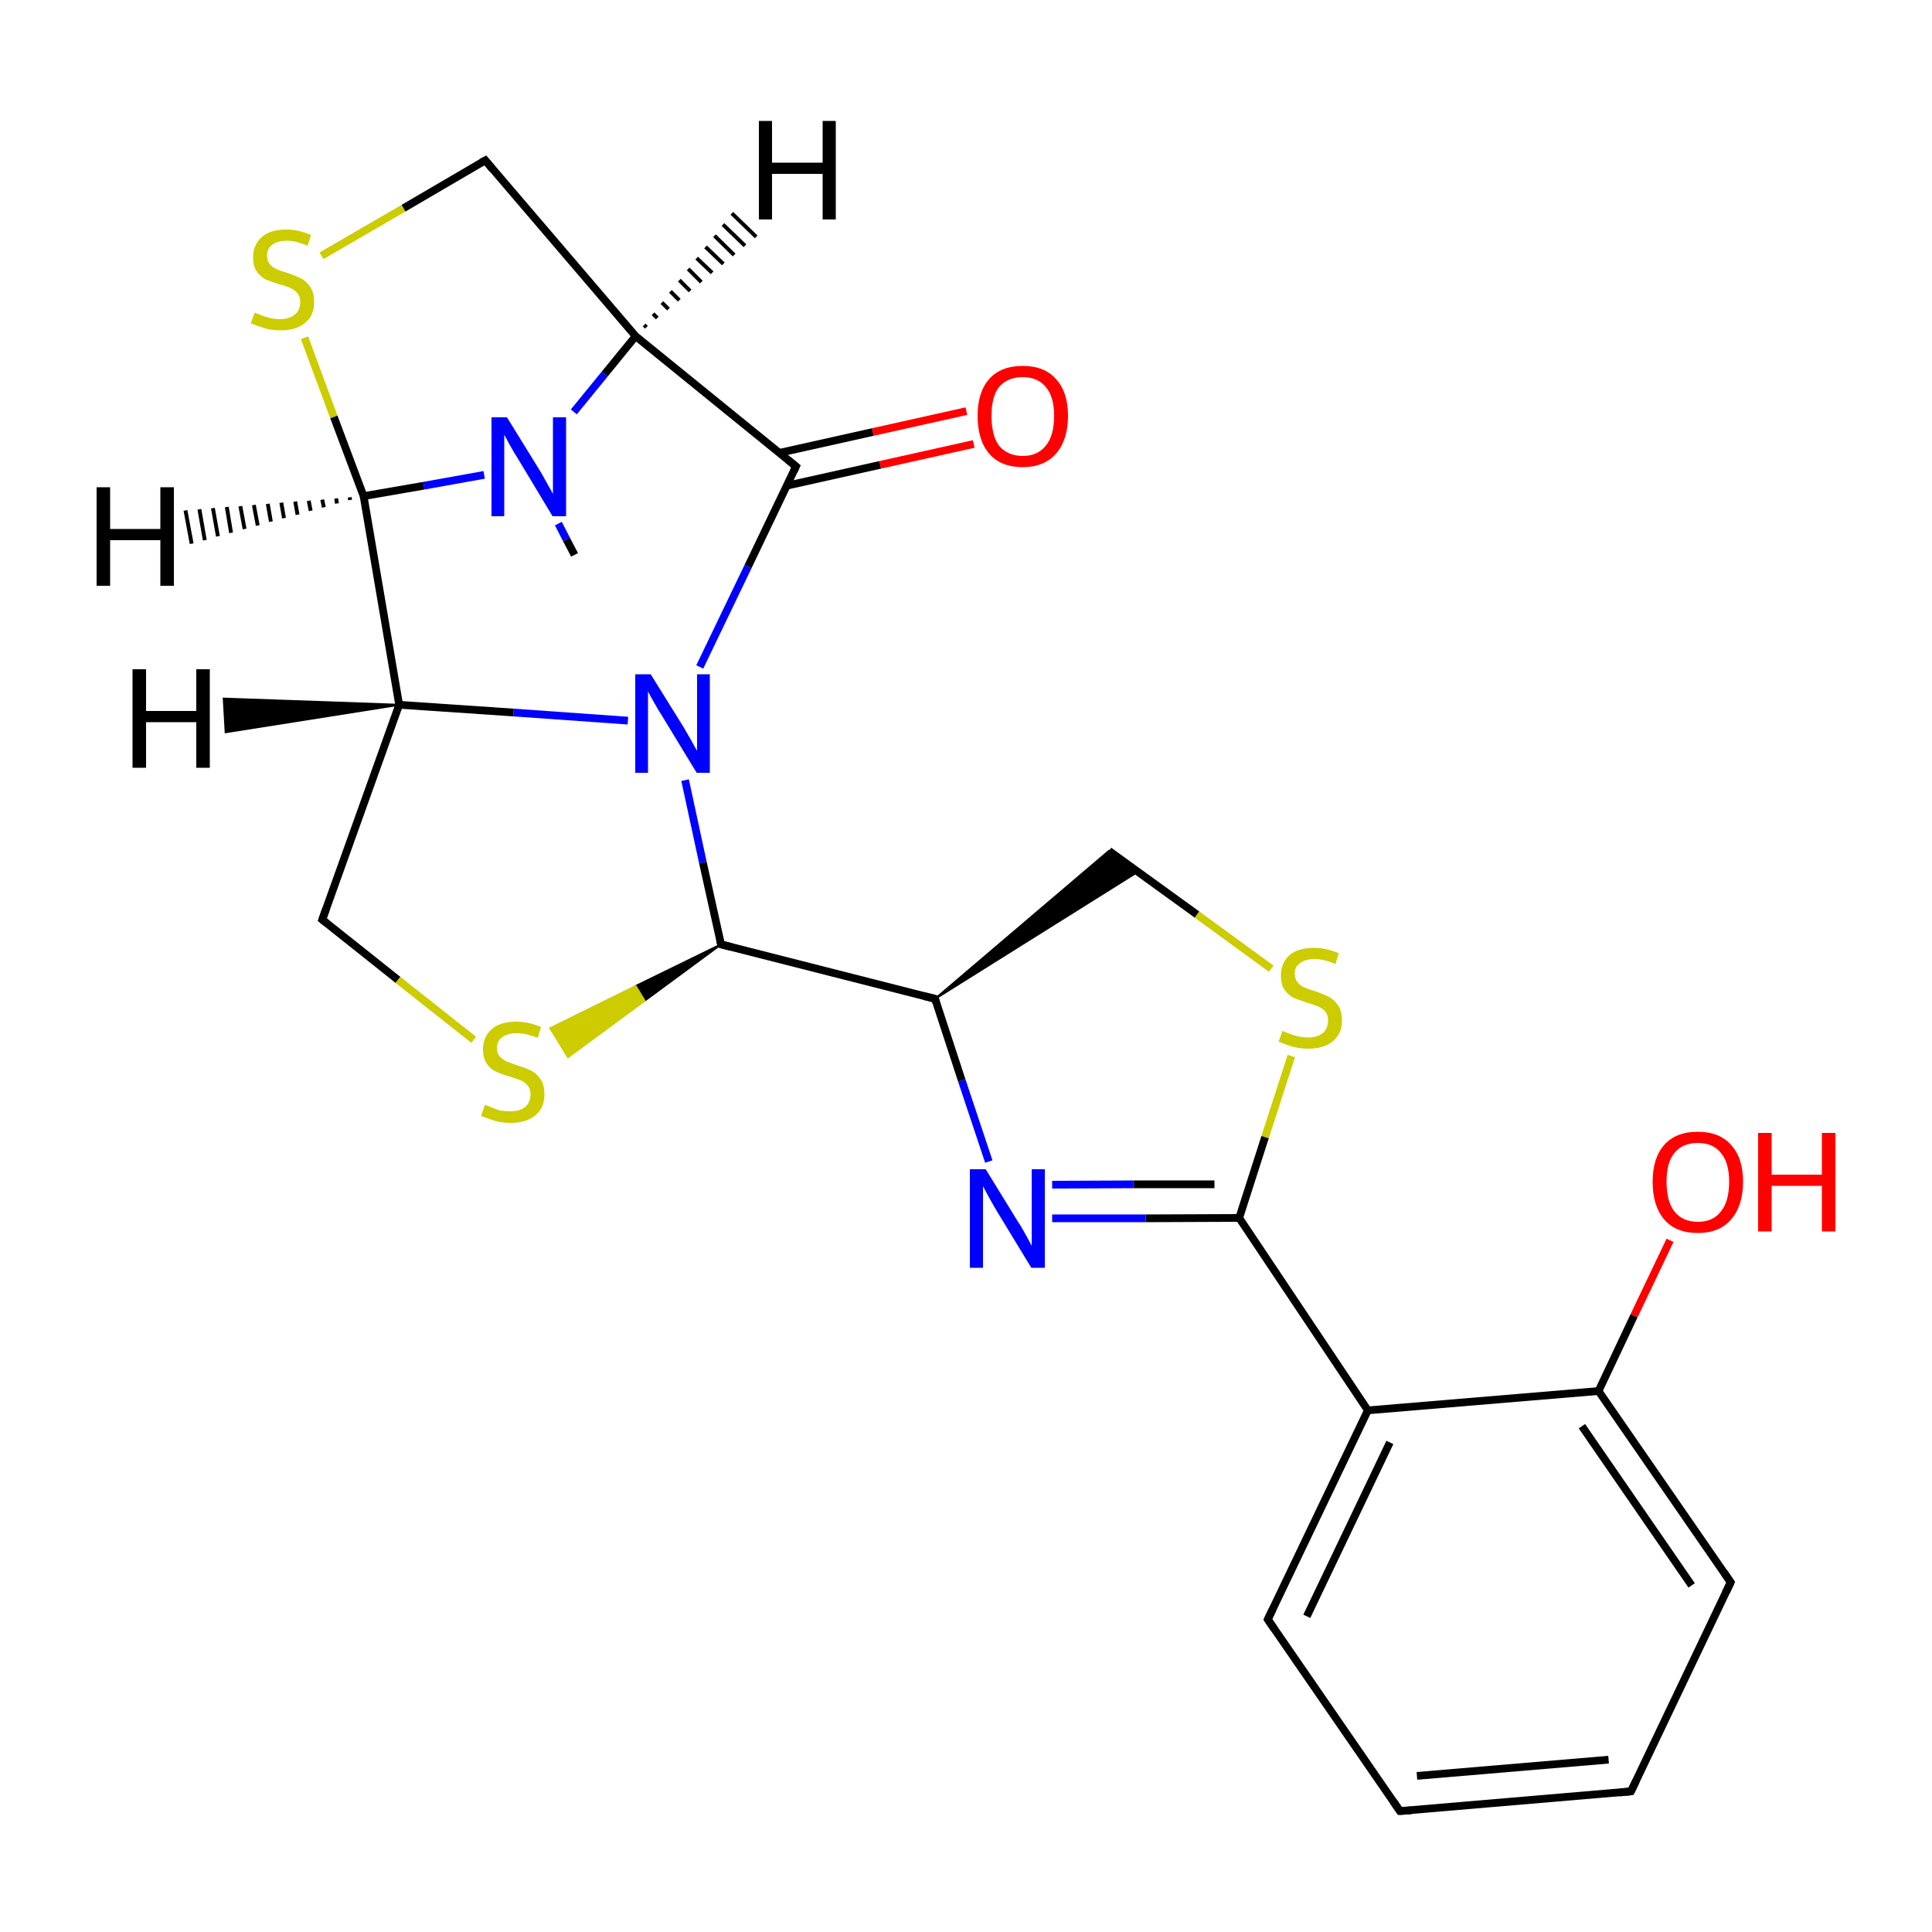 
<svg version='1.1' baseProfile='full'
              xmlns='http://www.w3.org/2000/svg'
                      xmlns:rdkit='http://www.rdkit.org/xml'
                      xmlns:xlink='http://www.w3.org/1999/xlink'
                  xml:space='preserve'
width='500px' height='500px' viewBox='0 0 500 500'>
<!-- END OF HEADER -->
<rect style='opacity:1.0;fill:#FFFFFF;stroke:none' width='500.0' height='500.0' x='0.0' y='0.0'> </rect>
<path class='bond-0 atom-0 atom-1' d='M 148.7,143.6 L 146.6,139.6' style='fill:none;fill-rule:evenodd;stroke:#000000;stroke-width:2.0px;stroke-linecap:butt;stroke-linejoin:miter;stroke-opacity:1' />
<path class='bond-0 atom-0 atom-1' d='M 146.6,139.6 L 144.5,135.5' style='fill:none;fill-rule:evenodd;stroke:#0000FF;stroke-width:2.0px;stroke-linecap:butt;stroke-linejoin:miter;stroke-opacity:1' />
<path class='bond-1 atom-1 atom-2' d='M 148.5,106.6 L 156.5,96.8' style='fill:none;fill-rule:evenodd;stroke:#0000FF;stroke-width:2.0px;stroke-linecap:butt;stroke-linejoin:miter;stroke-opacity:1' />
<path class='bond-1 atom-1 atom-2' d='M 156.5,96.8 L 164.5,87.0' style='fill:none;fill-rule:evenodd;stroke:#000000;stroke-width:2.0px;stroke-linecap:butt;stroke-linejoin:miter;stroke-opacity:1' />
<path class='bond-2 atom-2 atom-3' d='M 164.5,87.0 L 125.6,41.5' style='fill:none;fill-rule:evenodd;stroke:#000000;stroke-width:2.0px;stroke-linecap:butt;stroke-linejoin:miter;stroke-opacity:1' />
<path class='bond-3 atom-3 atom-4' d='M 125.6,41.5 L 104.4,53.9' style='fill:none;fill-rule:evenodd;stroke:#000000;stroke-width:2.0px;stroke-linecap:butt;stroke-linejoin:miter;stroke-opacity:1' />
<path class='bond-3 atom-3 atom-4' d='M 104.4,53.9 L 83.2,66.2' style='fill:none;fill-rule:evenodd;stroke:#CCCC00;stroke-width:2.0px;stroke-linecap:butt;stroke-linejoin:miter;stroke-opacity:1' />
<path class='bond-4 atom-4 atom-5' d='M 78.8,87.4 L 86.4,107.9' style='fill:none;fill-rule:evenodd;stroke:#CCCC00;stroke-width:2.0px;stroke-linecap:butt;stroke-linejoin:miter;stroke-opacity:1' />
<path class='bond-4 atom-4 atom-5' d='M 86.4,107.9 L 94.1,128.4' style='fill:none;fill-rule:evenodd;stroke:#000000;stroke-width:2.0px;stroke-linecap:butt;stroke-linejoin:miter;stroke-opacity:1' />
<path class='bond-5 atom-5 atom-6' d='M 94.1,128.4 L 103.3,182.4' style='fill:none;fill-rule:evenodd;stroke:#000000;stroke-width:2.0px;stroke-linecap:butt;stroke-linejoin:miter;stroke-opacity:1' />
<path class='bond-6 atom-6 atom-7' d='M 103.3,182.4 L 83.4,238.0' style='fill:none;fill-rule:evenodd;stroke:#000000;stroke-width:2.0px;stroke-linecap:butt;stroke-linejoin:miter;stroke-opacity:1' />
<path class='bond-7 atom-7 atom-8' d='M 83.4,238.0 L 103.0,253.6' style='fill:none;fill-rule:evenodd;stroke:#000000;stroke-width:2.0px;stroke-linecap:butt;stroke-linejoin:miter;stroke-opacity:1' />
<path class='bond-7 atom-7 atom-8' d='M 103.0,253.6 L 122.6,269.1' style='fill:none;fill-rule:evenodd;stroke:#CCCC00;stroke-width:2.0px;stroke-linecap:butt;stroke-linejoin:miter;stroke-opacity:1' />
<path class='bond-8 atom-9 atom-8' d='M 186.6,244.4 L 166.8,259.0 L 164.5,255.2 Z' style='fill:#000000;fill-rule:evenodd;fill-opacity:1;stroke:#000000;stroke-width:0.5px;stroke-linecap:butt;stroke-linejoin:miter;stroke-opacity:1;' />
<path class='bond-8 atom-9 atom-8' d='M 166.8,259.0 L 142.4,266.1 L 147.0,273.6 Z' style='fill:#CCCC00;fill-rule:evenodd;fill-opacity:1;stroke:#CCCC00;stroke-width:0.5px;stroke-linecap:butt;stroke-linejoin:miter;stroke-opacity:1;' />
<path class='bond-8 atom-9 atom-8' d='M 166.8,259.0 L 164.5,255.2 L 142.4,266.1 Z' style='fill:#CCCC00;fill-rule:evenodd;fill-opacity:1;stroke:#CCCC00;stroke-width:0.5px;stroke-linecap:butt;stroke-linejoin:miter;stroke-opacity:1;' />
<path class='bond-9 atom-9 atom-10' d='M 186.6,244.4 L 181.9,223.2' style='fill:none;fill-rule:evenodd;stroke:#000000;stroke-width:2.0px;stroke-linecap:butt;stroke-linejoin:miter;stroke-opacity:1' />
<path class='bond-9 atom-9 atom-10' d='M 181.9,223.2 L 177.3,201.9' style='fill:none;fill-rule:evenodd;stroke:#0000FF;stroke-width:2.0px;stroke-linecap:butt;stroke-linejoin:miter;stroke-opacity:1' />
<path class='bond-10 atom-10 atom-11' d='M 181.1,172.6 L 193.6,146.6' style='fill:none;fill-rule:evenodd;stroke:#0000FF;stroke-width:2.0px;stroke-linecap:butt;stroke-linejoin:miter;stroke-opacity:1' />
<path class='bond-10 atom-10 atom-11' d='M 193.6,146.6 L 206.0,120.7' style='fill:none;fill-rule:evenodd;stroke:#000000;stroke-width:2.0px;stroke-linecap:butt;stroke-linejoin:miter;stroke-opacity:1' />
<path class='bond-11 atom-11 atom-12' d='M 203.6,125.7 L 227.8,120.3' style='fill:none;fill-rule:evenodd;stroke:#000000;stroke-width:2.0px;stroke-linecap:butt;stroke-linejoin:miter;stroke-opacity:1' />
<path class='bond-11 atom-11 atom-12' d='M 227.8,120.3 L 252.0,114.9' style='fill:none;fill-rule:evenodd;stroke:#FF0000;stroke-width:2.0px;stroke-linecap:butt;stroke-linejoin:miter;stroke-opacity:1' />
<path class='bond-11 atom-11 atom-12' d='M 201.7,117.2 L 225.9,111.8' style='fill:none;fill-rule:evenodd;stroke:#000000;stroke-width:2.0px;stroke-linecap:butt;stroke-linejoin:miter;stroke-opacity:1' />
<path class='bond-11 atom-11 atom-12' d='M 225.9,111.8 L 250.1,106.4' style='fill:none;fill-rule:evenodd;stroke:#FF0000;stroke-width:2.0px;stroke-linecap:butt;stroke-linejoin:miter;stroke-opacity:1' />
<path class='bond-12 atom-9 atom-13' d='M 186.6,244.4 L 242.0,258.5' style='fill:none;fill-rule:evenodd;stroke:#000000;stroke-width:2.0px;stroke-linecap:butt;stroke-linejoin:miter;stroke-opacity:1' />
<path class='bond-13 atom-13 atom-14' d='M 242.0,258.5 L 287.0,220.2 L 294.5,225.6 Z' style='fill:#000000;fill-rule:evenodd;fill-opacity:1;stroke:#000000;stroke-width:0.5px;stroke-linecap:butt;stroke-linejoin:miter;stroke-opacity:1;' />
<path class='bond-14 atom-14 atom-15' d='M 287.0,220.2 L 309.8,236.7' style='fill:none;fill-rule:evenodd;stroke:#000000;stroke-width:2.0px;stroke-linecap:butt;stroke-linejoin:miter;stroke-opacity:1' />
<path class='bond-14 atom-14 atom-15' d='M 309.8,236.7 L 329.0,250.7' style='fill:none;fill-rule:evenodd;stroke:#CCCC00;stroke-width:2.0px;stroke-linecap:butt;stroke-linejoin:miter;stroke-opacity:1' />
<path class='bond-15 atom-15 atom-16' d='M 334.2,273.3 L 327.4,294.3' style='fill:none;fill-rule:evenodd;stroke:#CCCC00;stroke-width:2.0px;stroke-linecap:butt;stroke-linejoin:miter;stroke-opacity:1' />
<path class='bond-15 atom-15 atom-16' d='M 327.4,294.3 L 320.7,315.2' style='fill:none;fill-rule:evenodd;stroke:#000000;stroke-width:2.0px;stroke-linecap:butt;stroke-linejoin:miter;stroke-opacity:1' />
<path class='bond-16 atom-16 atom-17' d='M 320.7,315.2 L 296.5,315.3' style='fill:none;fill-rule:evenodd;stroke:#000000;stroke-width:2.0px;stroke-linecap:butt;stroke-linejoin:miter;stroke-opacity:1' />
<path class='bond-16 atom-16 atom-17' d='M 296.5,315.3 L 272.3,315.3' style='fill:none;fill-rule:evenodd;stroke:#0000FF;stroke-width:2.0px;stroke-linecap:butt;stroke-linejoin:miter;stroke-opacity:1' />
<path class='bond-16 atom-16 atom-17' d='M 314.3,306.5 L 293.3,306.5' style='fill:none;fill-rule:evenodd;stroke:#000000;stroke-width:2.0px;stroke-linecap:butt;stroke-linejoin:miter;stroke-opacity:1' />
<path class='bond-16 atom-16 atom-17' d='M 293.3,306.5 L 272.3,306.6' style='fill:none;fill-rule:evenodd;stroke:#0000FF;stroke-width:2.0px;stroke-linecap:butt;stroke-linejoin:miter;stroke-opacity:1' />
<path class='bond-17 atom-16 atom-18' d='M 320.7,315.2 L 354.0,365.0' style='fill:none;fill-rule:evenodd;stroke:#000000;stroke-width:2.0px;stroke-linecap:butt;stroke-linejoin:miter;stroke-opacity:1' />
<path class='bond-18 atom-18 atom-19' d='M 354.0,365.0 L 328.1,419.1' style='fill:none;fill-rule:evenodd;stroke:#000000;stroke-width:2.0px;stroke-linecap:butt;stroke-linejoin:miter;stroke-opacity:1' />
<path class='bond-18 atom-18 atom-19' d='M 359.7,373.3 L 338.2,418.3' style='fill:none;fill-rule:evenodd;stroke:#000000;stroke-width:2.0px;stroke-linecap:butt;stroke-linejoin:miter;stroke-opacity:1' />
<path class='bond-19 atom-19 atom-20' d='M 328.1,419.1 L 362.3,468.7' style='fill:none;fill-rule:evenodd;stroke:#000000;stroke-width:2.0px;stroke-linecap:butt;stroke-linejoin:miter;stroke-opacity:1' />
<path class='bond-20 atom-20 atom-21' d='M 362.3,468.7 L 422.1,463.6' style='fill:none;fill-rule:evenodd;stroke:#000000;stroke-width:2.0px;stroke-linecap:butt;stroke-linejoin:miter;stroke-opacity:1' />
<path class='bond-20 atom-20 atom-21' d='M 366.7,459.6 L 416.3,455.4' style='fill:none;fill-rule:evenodd;stroke:#000000;stroke-width:2.0px;stroke-linecap:butt;stroke-linejoin:miter;stroke-opacity:1' />
<path class='bond-21 atom-21 atom-22' d='M 422.1,463.6 L 447.9,409.5' style='fill:none;fill-rule:evenodd;stroke:#000000;stroke-width:2.0px;stroke-linecap:butt;stroke-linejoin:miter;stroke-opacity:1' />
<path class='bond-22 atom-22 atom-23' d='M 447.9,409.5 L 413.7,360.0' style='fill:none;fill-rule:evenodd;stroke:#000000;stroke-width:2.0px;stroke-linecap:butt;stroke-linejoin:miter;stroke-opacity:1' />
<path class='bond-22 atom-22 atom-23' d='M 437.8,410.3 L 409.4,369.1' style='fill:none;fill-rule:evenodd;stroke:#000000;stroke-width:2.0px;stroke-linecap:butt;stroke-linejoin:miter;stroke-opacity:1' />
<path class='bond-23 atom-23 atom-24' d='M 413.7,360.0 L 422.9,340.5' style='fill:none;fill-rule:evenodd;stroke:#000000;stroke-width:2.0px;stroke-linecap:butt;stroke-linejoin:miter;stroke-opacity:1' />
<path class='bond-23 atom-23 atom-24' d='M 422.9,340.5 L 432.2,321.0' style='fill:none;fill-rule:evenodd;stroke:#FF0000;stroke-width:2.0px;stroke-linecap:butt;stroke-linejoin:miter;stroke-opacity:1' />
<path class='bond-24 atom-5 atom-1' d='M 94.1,128.4 L 109.7,125.7' style='fill:none;fill-rule:evenodd;stroke:#000000;stroke-width:2.0px;stroke-linecap:butt;stroke-linejoin:miter;stroke-opacity:1' />
<path class='bond-24 atom-5 atom-1' d='M 109.7,125.7 L 125.3,122.9' style='fill:none;fill-rule:evenodd;stroke:#0000FF;stroke-width:2.0px;stroke-linecap:butt;stroke-linejoin:miter;stroke-opacity:1' />
<path class='bond-25 atom-11 atom-2' d='M 206.0,120.7 L 164.5,87.0' style='fill:none;fill-rule:evenodd;stroke:#000000;stroke-width:2.0px;stroke-linecap:butt;stroke-linejoin:miter;stroke-opacity:1' />
<path class='bond-26 atom-10 atom-6' d='M 162.5,186.5 L 132.9,184.4' style='fill:none;fill-rule:evenodd;stroke:#0000FF;stroke-width:2.0px;stroke-linecap:butt;stroke-linejoin:miter;stroke-opacity:1' />
<path class='bond-26 atom-10 atom-6' d='M 132.9,184.4 L 103.3,182.4' style='fill:none;fill-rule:evenodd;stroke:#000000;stroke-width:2.0px;stroke-linecap:butt;stroke-linejoin:miter;stroke-opacity:1' />
<path class='bond-27 atom-17 atom-13' d='M 255.9,300.6 L 248.9,279.6' style='fill:none;fill-rule:evenodd;stroke:#0000FF;stroke-width:2.0px;stroke-linecap:butt;stroke-linejoin:miter;stroke-opacity:1' />
<path class='bond-27 atom-17 atom-13' d='M 248.9,279.6 L 242.0,258.5' style='fill:none;fill-rule:evenodd;stroke:#000000;stroke-width:2.0px;stroke-linecap:butt;stroke-linejoin:miter;stroke-opacity:1' />
<path class='bond-28 atom-23 atom-18' d='M 413.7,360.0 L 354.0,365.0' style='fill:none;fill-rule:evenodd;stroke:#000000;stroke-width:2.0px;stroke-linecap:butt;stroke-linejoin:miter;stroke-opacity:1' />
<path class='bond-29 atom-2 atom-25' d='M 166.7,84.1 L 167.3,84.7' style='fill:none;fill-rule:evenodd;stroke:#000000;stroke-width:1.0px;stroke-linecap:butt;stroke-linejoin:miter;stroke-opacity:1' />
<path class='bond-29 atom-2 atom-25' d='M 169.0,81.2 L 170.1,82.3' style='fill:none;fill-rule:evenodd;stroke:#000000;stroke-width:1.0px;stroke-linecap:butt;stroke-linejoin:miter;stroke-opacity:1' />
<path class='bond-29 atom-2 atom-25' d='M 171.3,78.3 L 173.0,80.0' style='fill:none;fill-rule:evenodd;stroke:#000000;stroke-width:1.0px;stroke-linecap:butt;stroke-linejoin:miter;stroke-opacity:1' />
<path class='bond-29 atom-2 atom-25' d='M 173.5,75.4 L 175.8,77.7' style='fill:none;fill-rule:evenodd;stroke:#000000;stroke-width:1.0px;stroke-linecap:butt;stroke-linejoin:miter;stroke-opacity:1' />
<path class='bond-29 atom-2 atom-25' d='M 175.8,72.5 L 178.6,75.3' style='fill:none;fill-rule:evenodd;stroke:#000000;stroke-width:1.0px;stroke-linecap:butt;stroke-linejoin:miter;stroke-opacity:1' />
<path class='bond-29 atom-2 atom-25' d='M 178.1,69.6 L 181.5,73.0' style='fill:none;fill-rule:evenodd;stroke:#000000;stroke-width:1.0px;stroke-linecap:butt;stroke-linejoin:miter;stroke-opacity:1' />
<path class='bond-29 atom-2 atom-25' d='M 180.3,66.8 L 184.3,70.6' style='fill:none;fill-rule:evenodd;stroke:#000000;stroke-width:1.0px;stroke-linecap:butt;stroke-linejoin:miter;stroke-opacity:1' />
<path class='bond-29 atom-2 atom-25' d='M 182.6,63.9 L 187.2,68.3' style='fill:none;fill-rule:evenodd;stroke:#000000;stroke-width:1.0px;stroke-linecap:butt;stroke-linejoin:miter;stroke-opacity:1' />
<path class='bond-29 atom-2 atom-25' d='M 184.9,61.0 L 190.0,66.0' style='fill:none;fill-rule:evenodd;stroke:#000000;stroke-width:1.0px;stroke-linecap:butt;stroke-linejoin:miter;stroke-opacity:1' />
<path class='bond-29 atom-2 atom-25' d='M 187.1,58.1 L 192.8,63.6' style='fill:none;fill-rule:evenodd;stroke:#000000;stroke-width:1.0px;stroke-linecap:butt;stroke-linejoin:miter;stroke-opacity:1' />
<path class='bond-29 atom-2 atom-25' d='M 189.4,55.2 L 195.7,61.3' style='fill:none;fill-rule:evenodd;stroke:#000000;stroke-width:1.0px;stroke-linecap:butt;stroke-linejoin:miter;stroke-opacity:1' />
<path class='bond-30 atom-5 atom-26' d='M 90.6,129.4 L 90.5,128.7' style='fill:none;fill-rule:evenodd;stroke:#000000;stroke-width:1.0px;stroke-linecap:butt;stroke-linejoin:miter;stroke-opacity:1' />
<path class='bond-30 atom-5 atom-26' d='M 87.2,130.3 L 87.0,129.0' style='fill:none;fill-rule:evenodd;stroke:#000000;stroke-width:1.0px;stroke-linecap:butt;stroke-linejoin:miter;stroke-opacity:1' />
<path class='bond-30 atom-5 atom-26' d='M 83.8,131.3 L 83.4,129.3' style='fill:none;fill-rule:evenodd;stroke:#000000;stroke-width:1.0px;stroke-linecap:butt;stroke-linejoin:miter;stroke-opacity:1' />
<path class='bond-30 atom-5 atom-26' d='M 80.4,132.2 L 79.9,129.6' style='fill:none;fill-rule:evenodd;stroke:#000000;stroke-width:1.0px;stroke-linecap:butt;stroke-linejoin:miter;stroke-opacity:1' />
<path class='bond-30 atom-5 atom-26' d='M 77.0,133.2 L 76.4,129.8' style='fill:none;fill-rule:evenodd;stroke:#000000;stroke-width:1.0px;stroke-linecap:butt;stroke-linejoin:miter;stroke-opacity:1' />
<path class='bond-30 atom-5 atom-26' d='M 73.5,134.1 L 72.8,130.1' style='fill:none;fill-rule:evenodd;stroke:#000000;stroke-width:1.0px;stroke-linecap:butt;stroke-linejoin:miter;stroke-opacity:1' />
<path class='bond-30 atom-5 atom-26' d='M 70.1,135.0 L 69.3,130.4' style='fill:none;fill-rule:evenodd;stroke:#000000;stroke-width:1.0px;stroke-linecap:butt;stroke-linejoin:miter;stroke-opacity:1' />
<path class='bond-30 atom-5 atom-26' d='M 66.7,136.0 L 65.7,130.7' style='fill:none;fill-rule:evenodd;stroke:#000000;stroke-width:1.0px;stroke-linecap:butt;stroke-linejoin:miter;stroke-opacity:1' />
<path class='bond-30 atom-5 atom-26' d='M 63.3,136.9 L 62.2,131.0' style='fill:none;fill-rule:evenodd;stroke:#000000;stroke-width:1.0px;stroke-linecap:butt;stroke-linejoin:miter;stroke-opacity:1' />
<path class='bond-30 atom-5 atom-26' d='M 59.8,137.9 L 58.7,131.2' style='fill:none;fill-rule:evenodd;stroke:#000000;stroke-width:1.0px;stroke-linecap:butt;stroke-linejoin:miter;stroke-opacity:1' />
<path class='bond-30 atom-5 atom-26' d='M 56.4,138.8 L 55.1,131.5' style='fill:none;fill-rule:evenodd;stroke:#000000;stroke-width:1.0px;stroke-linecap:butt;stroke-linejoin:miter;stroke-opacity:1' />
<path class='bond-30 atom-5 atom-26' d='M 53.0,139.8 L 51.6,131.8' style='fill:none;fill-rule:evenodd;stroke:#000000;stroke-width:1.0px;stroke-linecap:butt;stroke-linejoin:miter;stroke-opacity:1' />
<path class='bond-30 atom-5 atom-26' d='M 49.6,140.7 L 48.0,132.1' style='fill:none;fill-rule:evenodd;stroke:#000000;stroke-width:1.0px;stroke-linecap:butt;stroke-linejoin:miter;stroke-opacity:1' />
<path class='bond-31 atom-6 atom-27' d='M 103.3,182.4 L 58.4,189.5 L 57.9,180.8 Z' style='fill:#000000;fill-rule:evenodd;fill-opacity:1;stroke:#000000;stroke-width:0.5px;stroke-linecap:butt;stroke-linejoin:miter;stroke-opacity:1;' />
<path d='M 127.5,43.8 L 125.6,41.5 L 124.5,42.1' style='fill:none;stroke:#000000;stroke-width:2.0px;stroke-linecap:butt;stroke-linejoin:miter;stroke-opacity:1;' />
<path d='M 84.4,235.2 L 83.4,238.0 L 84.4,238.8' style='fill:none;stroke:#000000;stroke-width:2.0px;stroke-linecap:butt;stroke-linejoin:miter;stroke-opacity:1;' />
<path d='M 186.3,243.3 L 186.6,244.4 L 189.3,245.1' style='fill:none;stroke:#000000;stroke-width:2.0px;stroke-linecap:butt;stroke-linejoin:miter;stroke-opacity:1;' />
<path d='M 205.4,122.0 L 206.0,120.7 L 203.9,119.0' style='fill:none;stroke:#000000;stroke-width:2.0px;stroke-linecap:butt;stroke-linejoin:miter;stroke-opacity:1;' />
<path d='M 239.2,257.8 L 242.0,258.5 L 242.3,259.5' style='fill:none;stroke:#000000;stroke-width:2.0px;stroke-linecap:butt;stroke-linejoin:miter;stroke-opacity:1;' />
<path d='M 329.4,416.4 L 328.1,419.1 L 329.8,421.6' style='fill:none;stroke:#000000;stroke-width:2.0px;stroke-linecap:butt;stroke-linejoin:miter;stroke-opacity:1;' />
<path d='M 360.6,466.2 L 362.3,468.7 L 365.3,468.5' style='fill:none;stroke:#000000;stroke-width:2.0px;stroke-linecap:butt;stroke-linejoin:miter;stroke-opacity:1;' />
<path d='M 419.1,463.9 L 422.1,463.6 L 423.4,460.9' style='fill:none;stroke:#000000;stroke-width:2.0px;stroke-linecap:butt;stroke-linejoin:miter;stroke-opacity:1;' />
<path d='M 446.6,412.2 L 447.9,409.5 L 446.2,407.0' style='fill:none;stroke:#000000;stroke-width:2.0px;stroke-linecap:butt;stroke-linejoin:miter;stroke-opacity:1;' />
<path class='atom-1' d='M 131.2 108.0
L 139.6 121.6
Q 140.4 122.9, 141.7 125.3
Q 143.1 127.7, 143.1 127.9
L 143.1 108.0
L 146.5 108.0
L 146.5 133.6
L 143.0 133.6
L 134.1 118.8
Q 133.0 117.1, 131.9 115.1
Q 130.8 113.1, 130.5 112.5
L 130.5 133.6
L 127.2 133.6
L 127.2 108.0
L 131.2 108.0
' fill='#0000FF'/>
<path class='atom-4' d='M 65.9 80.9
Q 66.2 81.0, 67.4 81.5
Q 68.6 82.0, 69.9 82.3
Q 71.2 82.6, 72.5 82.6
Q 74.9 82.6, 76.3 81.4
Q 77.7 80.3, 77.7 78.2
Q 77.7 76.8, 77.0 75.9
Q 76.3 75.1, 75.3 74.6
Q 74.2 74.1, 72.4 73.6
Q 70.1 72.9, 68.7 72.3
Q 67.4 71.6, 66.4 70.2
Q 65.5 68.9, 65.5 66.6
Q 65.5 63.4, 67.7 61.4
Q 69.8 59.4, 74.2 59.4
Q 77.1 59.4, 80.5 60.8
L 79.6 63.6
Q 76.6 62.3, 74.3 62.3
Q 71.8 62.3, 70.4 63.4
Q 69.1 64.4, 69.1 66.1
Q 69.1 67.5, 69.8 68.3
Q 70.5 69.2, 71.5 69.6
Q 72.5 70.1, 74.3 70.6
Q 76.6 71.4, 78.0 72.1
Q 79.3 72.8, 80.3 74.3
Q 81.3 75.7, 81.3 78.2
Q 81.3 81.7, 78.9 83.6
Q 76.6 85.5, 72.7 85.5
Q 70.4 85.5, 68.7 85.0
Q 67.0 84.5, 64.9 83.7
L 65.9 80.9
' fill='#CCCC00'/>
<path class='atom-8' d='M 125.5 285.9
Q 125.8 286.0, 127.0 286.5
Q 128.1 287.0, 129.4 287.4
Q 130.8 287.6, 132.1 287.6
Q 134.5 287.6, 135.9 286.5
Q 137.3 285.3, 137.3 283.2
Q 137.3 281.8, 136.6 281.0
Q 135.9 280.1, 134.8 279.6
Q 133.7 279.2, 131.9 278.6
Q 129.7 278.0, 128.3 277.3
Q 127.0 276.7, 126.0 275.3
Q 125.0 273.9, 125.0 271.6
Q 125.0 268.4, 127.2 266.4
Q 129.4 264.4, 133.7 264.4
Q 136.7 264.4, 140.0 265.8
L 139.2 268.6
Q 136.1 267.4, 133.8 267.4
Q 131.4 267.4, 130.0 268.4
Q 128.6 269.4, 128.6 271.2
Q 128.6 272.6, 129.3 273.4
Q 130.1 274.2, 131.1 274.7
Q 132.1 275.1, 133.8 275.7
Q 136.1 276.4, 137.5 277.1
Q 138.9 277.8, 139.9 279.3
Q 140.9 280.8, 140.9 283.2
Q 140.9 286.8, 138.5 288.7
Q 136.1 290.6, 132.2 290.6
Q 129.9 290.6, 128.2 290.1
Q 126.5 289.6, 124.5 288.8
L 125.5 285.9
' fill='#CCCC00'/>
<path class='atom-10' d='M 168.4 174.5
L 176.8 188.0
Q 177.6 189.4, 179.0 191.8
Q 180.3 194.2, 180.4 194.3
L 180.4 174.5
L 183.7 174.5
L 183.7 200.0
L 180.3 200.0
L 171.3 185.2
Q 170.2 183.5, 169.1 181.5
Q 168.0 179.6, 167.7 178.9
L 167.7 200.0
L 164.4 200.0
L 164.4 174.5
L 168.4 174.5
' fill='#0000FF'/>
<path class='atom-12' d='M 253.0 107.6
Q 253.0 101.5, 256.0 98.1
Q 259.0 94.7, 264.7 94.7
Q 270.3 94.7, 273.3 98.1
Q 276.4 101.5, 276.4 107.6
Q 276.4 113.8, 273.3 117.4
Q 270.2 120.9, 264.7 120.9
Q 259.0 120.9, 256.0 117.4
Q 253.0 113.9, 253.0 107.6
M 264.7 118.0
Q 268.5 118.0, 270.6 115.4
Q 272.8 112.8, 272.8 107.6
Q 272.8 102.6, 270.6 100.1
Q 268.5 97.6, 264.7 97.6
Q 260.8 97.6, 258.6 100.1
Q 256.6 102.6, 256.6 107.6
Q 256.6 112.8, 258.6 115.4
Q 260.8 118.0, 264.7 118.0
' fill='#FF0000'/>
<path class='atom-15' d='M 331.9 266.8
Q 332.2 266.9, 333.4 267.4
Q 334.6 267.9, 335.9 268.2
Q 337.2 268.5, 338.5 268.5
Q 340.9 268.5, 342.3 267.4
Q 343.7 266.2, 343.7 264.1
Q 343.7 262.7, 343.0 261.8
Q 342.3 261.0, 341.2 260.5
Q 340.1 260.0, 338.3 259.5
Q 336.1 258.8, 334.7 258.2
Q 333.4 257.5, 332.4 256.1
Q 331.5 254.8, 331.5 252.5
Q 331.5 249.3, 333.6 247.3
Q 335.8 245.3, 340.1 245.3
Q 343.1 245.3, 346.5 246.7
L 345.6 249.5
Q 342.6 248.2, 340.3 248.2
Q 337.8 248.2, 336.4 249.3
Q 335.0 250.3, 335.1 252.0
Q 335.1 253.4, 335.8 254.2
Q 336.5 255.1, 337.5 255.5
Q 338.5 256.0, 340.3 256.5
Q 342.6 257.3, 343.9 258.0
Q 345.3 258.7, 346.3 260.2
Q 347.3 261.6, 347.3 264.1
Q 347.3 267.6, 344.9 269.5
Q 342.6 271.4, 338.6 271.4
Q 336.4 271.4, 334.6 270.9
Q 332.9 270.4, 330.9 269.6
L 331.9 266.8
' fill='#CCCC00'/>
<path class='atom-17' d='M 255.1 302.6
L 263.4 316.1
Q 264.3 317.4, 265.6 319.8
Q 266.9 322.2, 267.0 322.4
L 267.0 302.6
L 270.4 302.6
L 270.4 328.1
L 266.9 328.1
L 257.9 313.3
Q 256.9 311.6, 255.8 309.6
Q 254.7 307.6, 254.4 307.0
L 254.4 328.1
L 251.0 328.1
L 251.0 302.6
L 255.1 302.6
' fill='#0000FF'/>
<path class='atom-24' d='M 427.7 305.8
Q 427.7 299.7, 430.7 296.3
Q 433.7 292.9, 439.4 292.9
Q 445.0 292.9, 448.0 296.3
Q 451.1 299.7, 451.1 305.8
Q 451.1 312.0, 448.0 315.6
Q 445.0 319.1, 439.4 319.1
Q 433.7 319.1, 430.7 315.6
Q 427.7 312.1, 427.7 305.8
M 439.4 316.2
Q 443.3 316.2, 445.3 313.6
Q 447.5 311.0, 447.5 305.8
Q 447.5 300.8, 445.3 298.3
Q 443.3 295.8, 439.4 295.8
Q 435.5 295.8, 433.4 298.3
Q 431.3 300.8, 431.3 305.8
Q 431.3 311.0, 433.4 313.6
Q 435.5 316.2, 439.4 316.2
' fill='#FF0000'/>
<path class='atom-24' d='M 455.0 293.2
L 458.5 293.2
L 458.5 304.0
L 471.5 304.0
L 471.5 293.2
L 475.0 293.2
L 475.0 318.7
L 471.5 318.7
L 471.5 306.9
L 458.5 306.9
L 458.5 318.7
L 455.0 318.7
L 455.0 293.2
' fill='#FF0000'/>
<path class='atom-25' d='M 196.4 31.3
L 199.8 31.3
L 199.8 42.1
L 212.9 42.1
L 212.9 31.3
L 216.3 31.3
L 216.3 56.8
L 212.9 56.8
L 212.9 45.0
L 199.8 45.0
L 199.8 56.8
L 196.4 56.8
L 196.4 31.3
' fill='#000000'/>
<path class='atom-26' d='M 25.0 126.1
L 28.5 126.1
L 28.5 136.9
L 41.5 136.9
L 41.5 126.1
L 45.0 126.1
L 45.0 151.6
L 41.5 151.6
L 41.5 139.8
L 28.5 139.8
L 28.5 151.6
L 25.0 151.6
L 25.0 126.1
' fill='#000000'/>
<path class='atom-27' d='M 34.3 173.2
L 37.8 173.2
L 37.8 184.0
L 50.8 184.0
L 50.8 173.2
L 54.3 173.2
L 54.3 198.7
L 50.8 198.7
L 50.8 186.9
L 37.8 186.9
L 37.8 198.7
L 34.3 198.7
L 34.3 173.2
' fill='#000000'/>
</svg>
